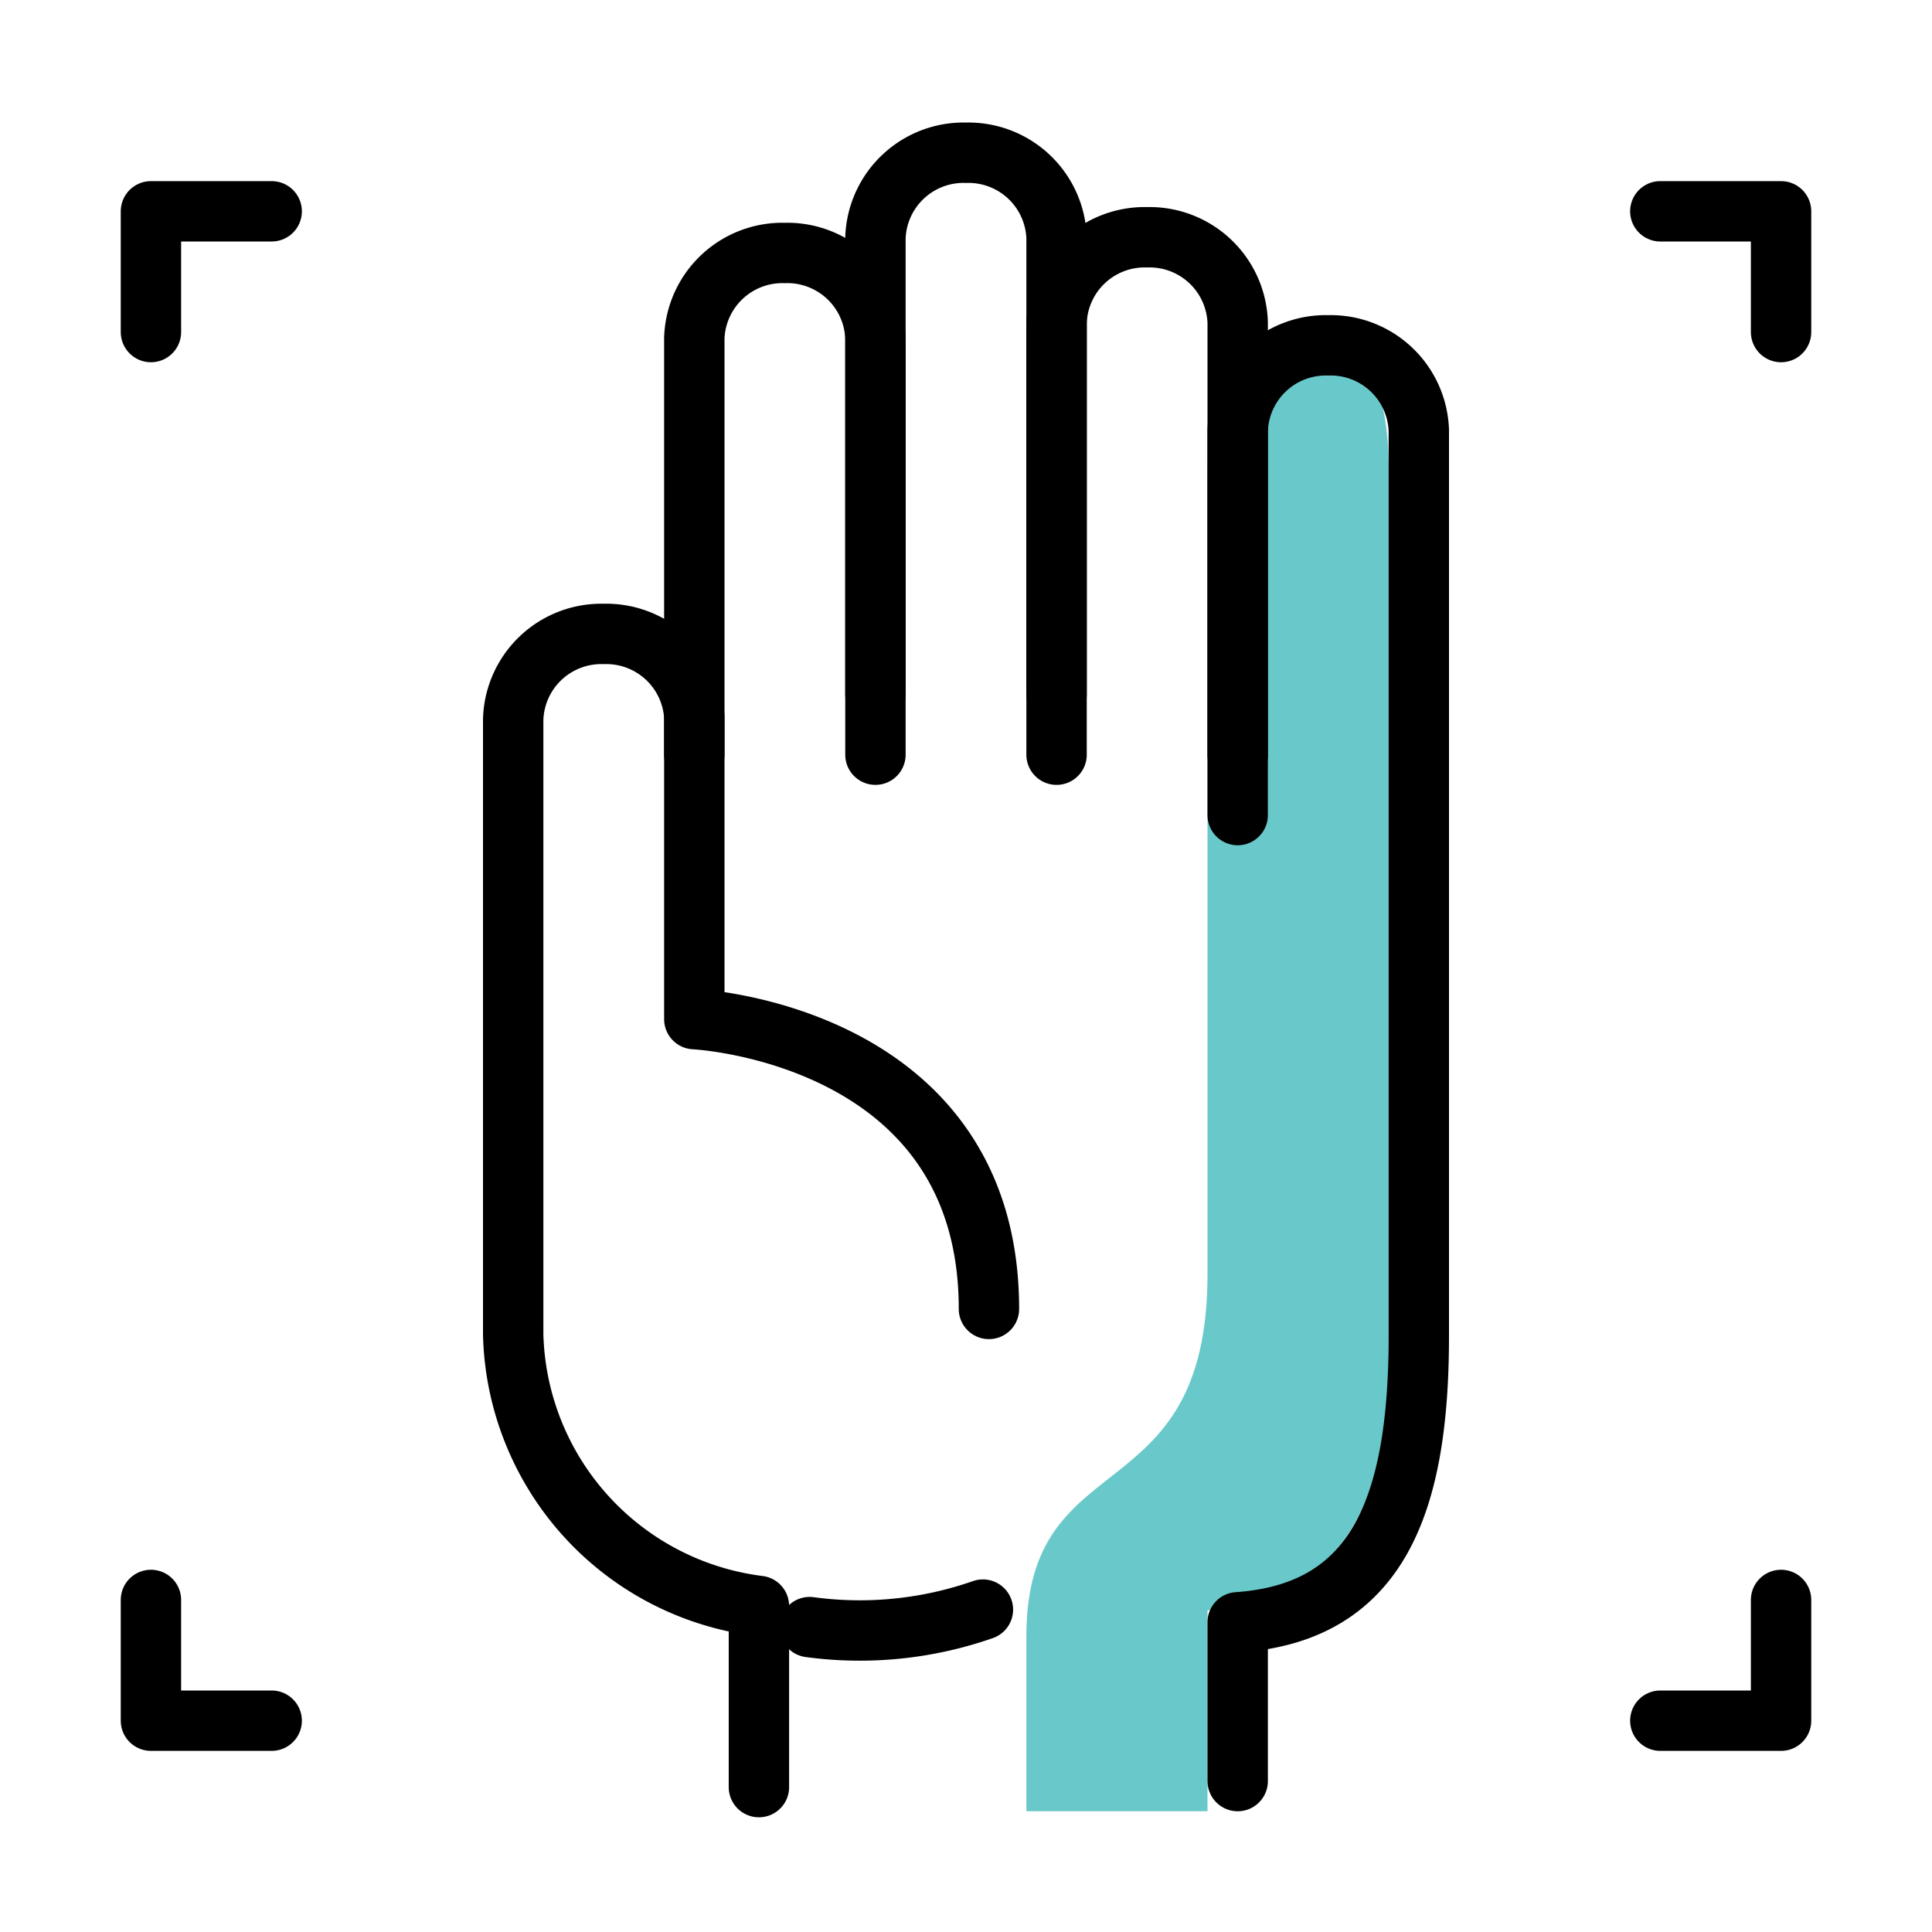 <?xml version="1.0" ?><svg height="32" viewBox="0 0 32 32" width="32" xmlns="http://www.w3.org/2000/svg"><defs><style>.cls-1{fill:#69c9ca;}.cls-2{fill:none;stroke:#000000;stroke-linecap:round;stroke-linejoin:round;}</style></defs><title/><g id="color"><path class="cls-1" d="M20,12.74V21.1c0,4-3,2.75-3,6V30h3V26.67s3,.17,3-4V7.77c0-1.25-.31-2.19-1.5-2.19S20,6.05,20,8.08Z"/></g><g id="Icons"><polyline class="cls-2" points="2.5 5.5 2.5 3.5 4.5 3.5"/><polyline class="cls-2" points="4.5 28.5 2.5 28.5 2.5 26.5"/><polyline class="cls-2" points="29.5 26.5 29.5 28.5 27.5 28.5"/><polyline class="cls-2" points="27.5 3.5 29.5 3.5 29.5 5.5"/><path class="cls-2" d="M11.5,12.5V5.6A1.46,1.46,0,0,1,13,4.19h0A1.46,1.46,0,0,1,14.5,5.6v6.9"/><path class="cls-2" d="M17.5,12.5V5.34A1.46,1.46,0,0,1,19,3.93h0a1.46,1.46,0,0,1,1.5,1.41V12.5"/><path class="cls-2" d="M20.5,13.5V7.13A1.46,1.46,0,0,1,22,5.72h0a1.46,1.46,0,0,1,1.5,1.41v15c0,2.82-.69,4.58-3,4.74V29.5"/><path class="cls-2" d="M14.5,11.5V3.94A1.46,1.46,0,0,1,16,2.53h0a1.46,1.46,0,0,1,1.5,1.41V11.5"/><path class="cls-2" d="M16.38,21.68c0-4.57-4.88-4.8-4.88-4.8v-5A1.46,1.46,0,0,0,10,10.5h0a1.46,1.46,0,0,0-1.5,1.42V22.1a4.65,4.65,0,0,0,4.07,4.5v3"/><path class="cls-2" d="M16.28,26.66a6.18,6.18,0,0,1-2.87.29"/></g></svg>